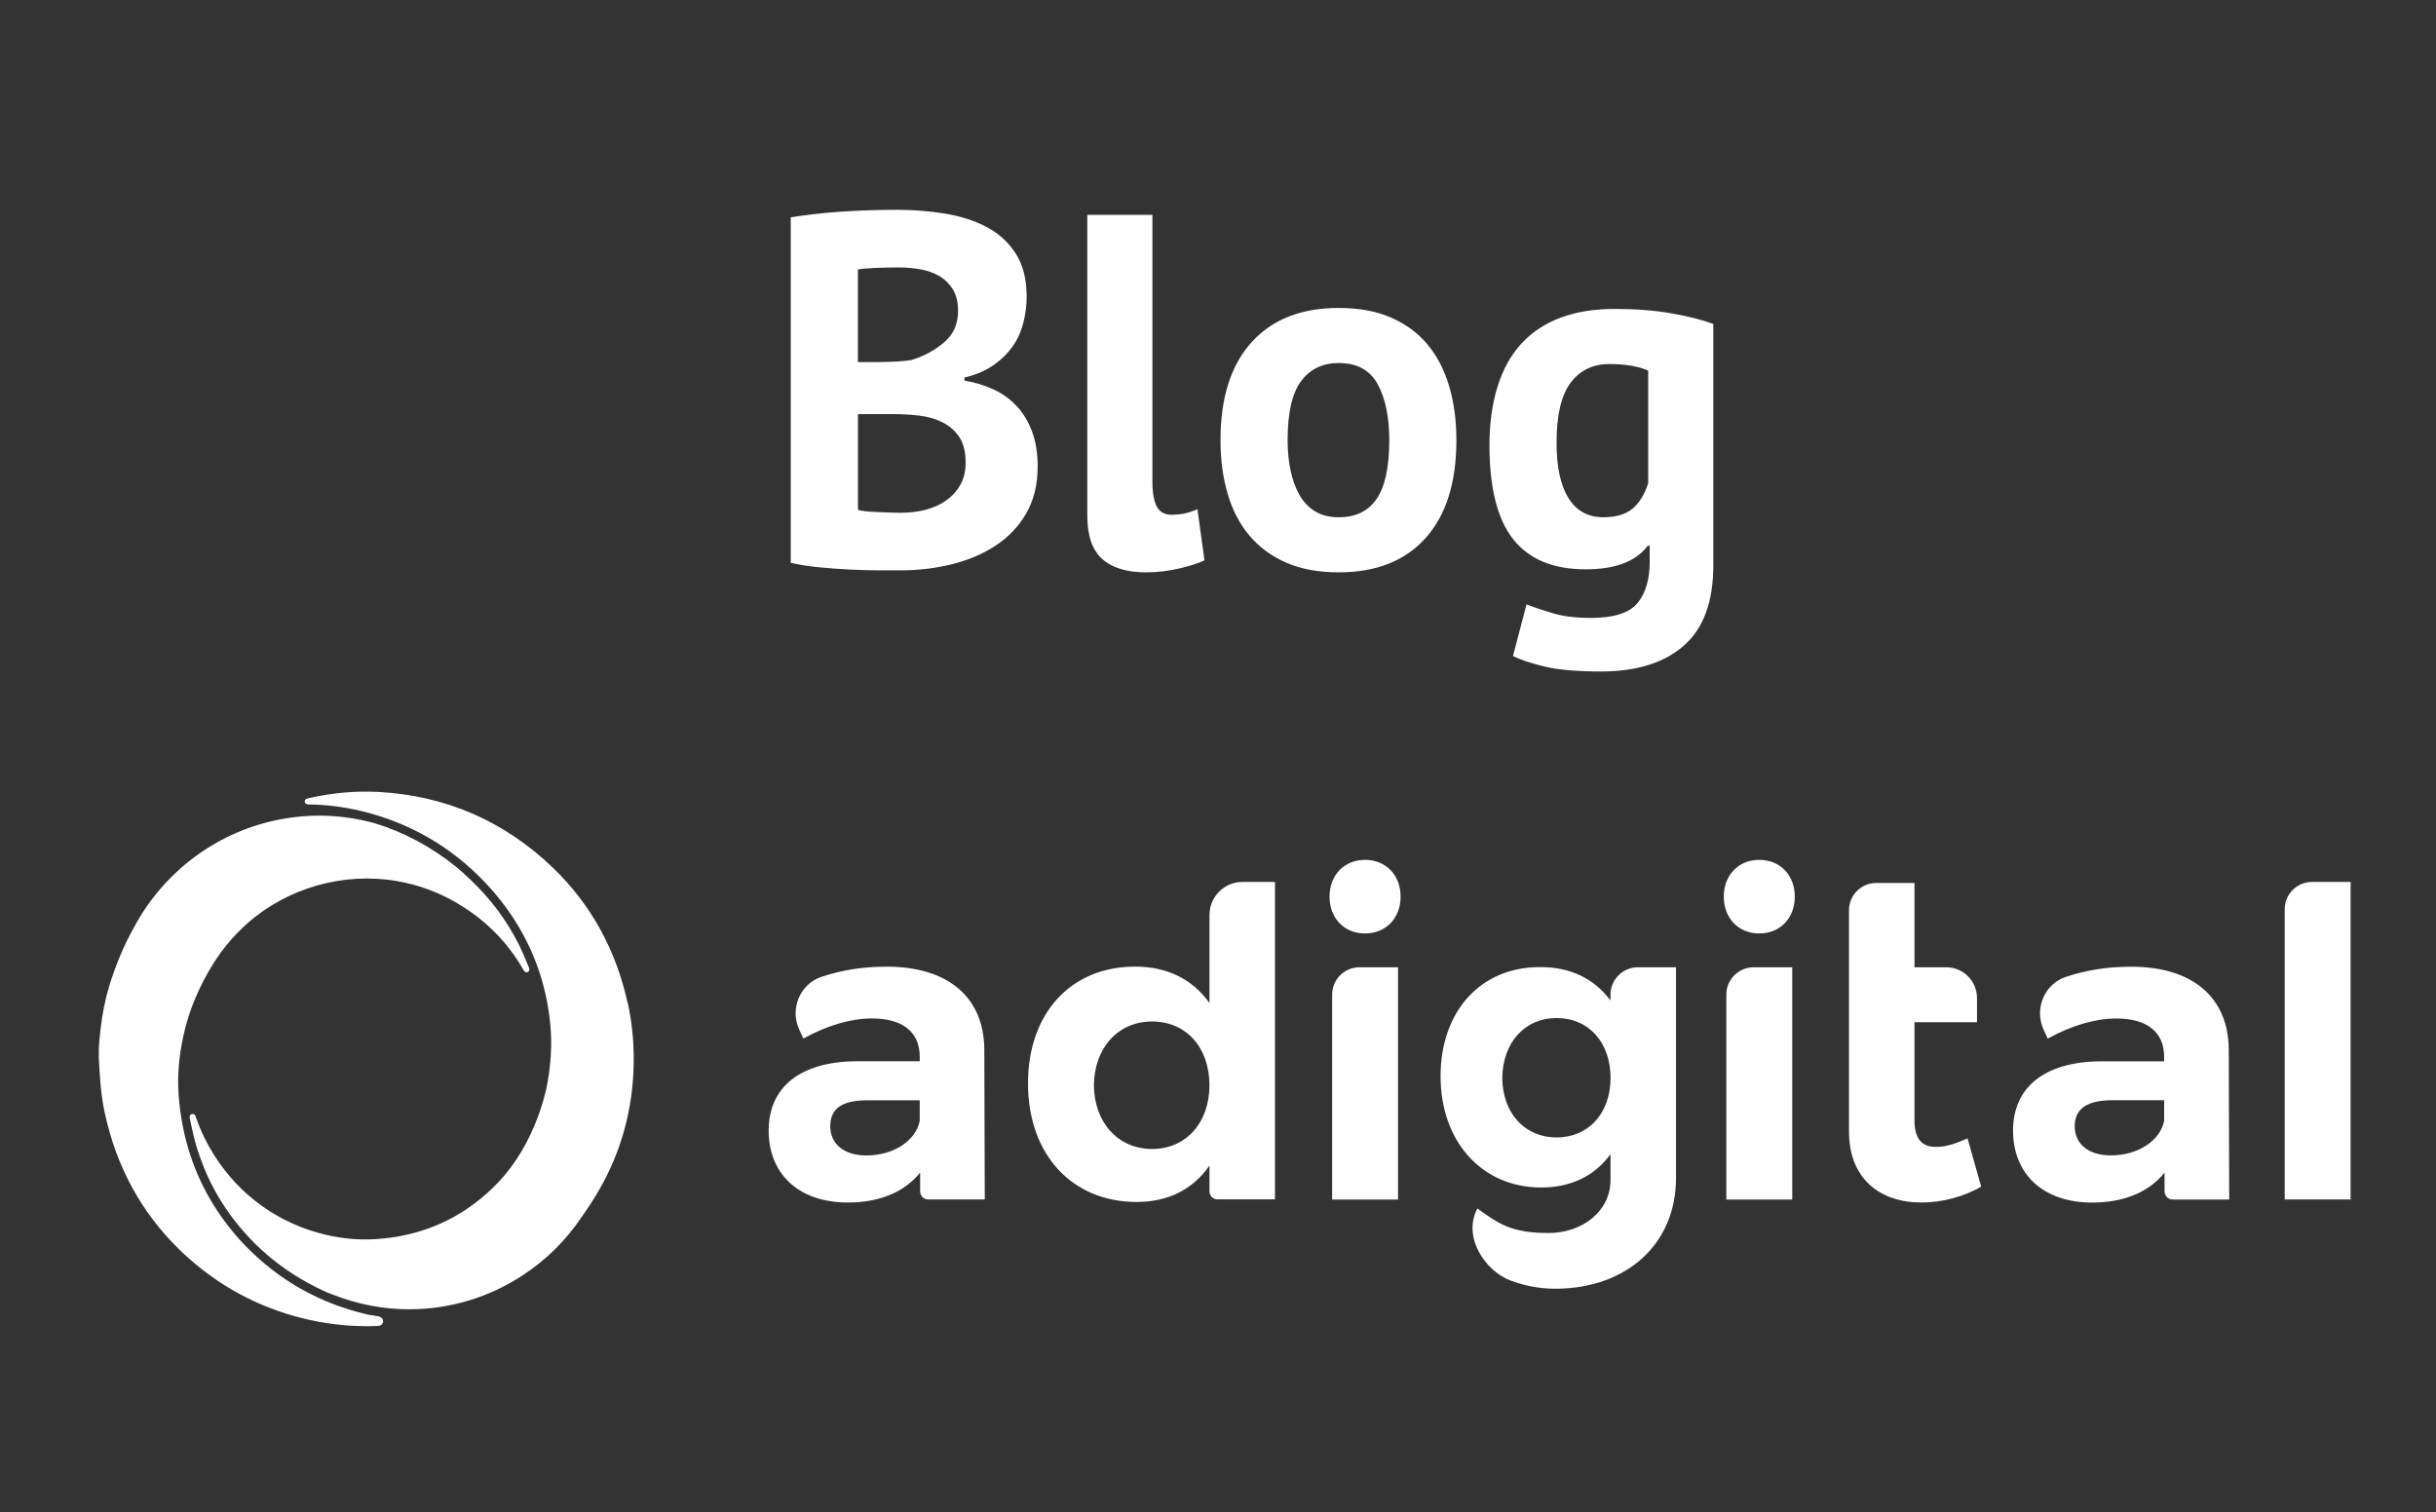 <?xml version="1.0" encoding="UTF-8"?>
<svg xmlns="http://www.w3.org/2000/svg" id="Capa_1" data-name="Capa 1" viewBox="0 0 486.4 302">
  <rect x="0" y="0" width="486.4" height="302" fill="#333333" stroke="none"/>
  <defs>
    <style>
      .cls-1 {
        fill: #fff;
      }
    </style>
  </defs>
  <path id="Logo" class="cls-1" d="M205,59.2c0,1.73-.22,3.47-.65,5.2-.43,1.73-1.14,3.32-2.14,4.75-.99,1.43-2.29,2.7-3.88,3.8-1.59,1.1-3.51,1.92-5.77,2.45v.6c1.99.33,3.88.9,5.67,1.7,1.79.8,3.35,1.9,4.68,3.3,1.33,1.4,2.37,3.1,3.13,5.1.76,2,1.15,4.37,1.15,7.1,0,3.6-.77,6.72-2.3,9.35-1.53,2.63-3.58,4.78-6.15,6.45-2.57,1.67-5.48,2.9-8.75,3.7-3.27.8-6.63,1.2-10.1,1.2h-4.35c-1.77,0-3.67-.05-5.7-.15-2.03-.1-4.1-.25-6.2-.45-2.1-.2-4.02-.5-5.75-.9V43.4c1.27-.2,2.72-.4,4.35-.6,1.63-.2,3.38-.37,5.25-.5,1.87-.13,3.78-.23,5.75-.3,1.97-.07,3.92-.1,5.85-.1,3.27,0,6.45.25,9.55.75s5.87,1.38,8.3,2.65c2.43,1.27,4.38,3.03,5.85,5.3,1.47,2.27,2.2,5.13,2.2,8.6ZM175.7,72.3c.93,0,2.02-.03,3.25-.1,1.23-.07,2.25-.17,3.05-.3,2.53-.79,4.72-1.98,6.55-3.56,1.83-1.58,2.75-3.66,2.75-6.23,0-1.72-.33-3.13-1-4.25-.67-1.12-1.55-2.01-2.65-2.67s-2.35-1.12-3.75-1.38-2.87-.4-4.4-.4c-1.73,0-3.33.03-4.8.1-1.47.07-2.6.16-3.4.3v18.5h4.4ZM180.04,102.4c1.64,0,3.22-.2,4.76-.59,1.54-.4,2.9-1.01,4.08-1.83,1.18-.83,2.13-1.86,2.85-3.12.72-1.25,1.08-2.74,1.08-4.45,0-2.18-.43-3.89-1.28-5.15-.85-1.25-1.96-2.23-3.34-2.92-1.38-.69-2.91-1.14-4.61-1.34-1.7-.2-3.4-.3-5.1-.3h-7.17v19.11c.33.13.85.23,1.57.3.72.07,1.49.12,2.31.15.82.03,1.67.07,2.55.1s1.65.05,2.31.05ZM230.1,96.1c0,2.33.3,4.03.9,5.1.6,1.07,1.57,1.6,2.9,1.6.8,0,1.58-.07,2.35-.2.77-.13,1.72-.43,2.85-.9l1.4,10.2c-1.07.53-2.7,1.07-4.9,1.6-2.2.53-4.47.8-6.8.8-3.8,0-6.7-.88-8.7-2.65s-3-4.68-3-8.75v-60h13v53.2ZM243.7,87.9c0-8.47,2.07-14.98,6.2-19.55,4.13-4.57,9.93-6.85,17.4-6.85,4,0,7.47.63,10.4,1.9,2.93,1.27,5.37,3.05,7.3,5.35,1.93,2.3,3.38,5.08,4.35,8.35.97,3.27,1.45,6.87,1.45,10.8,0,8.47-2.05,14.98-6.15,19.55-4.1,4.57-9.88,6.85-17.35,6.85-4,0-7.47-.63-10.4-1.9-2.93-1.27-5.38-3.05-7.35-5.35-1.97-2.3-3.43-5.08-4.4-8.35-.97-3.27-1.45-6.87-1.45-10.8ZM257.1,87.9c0,2.2.2,4.23.6,6.1.4,1.87,1,3.5,1.8,4.9.8,1.4,1.85,2.48,3.15,3.25,1.3.77,2.85,1.15,4.65,1.15,3.4,0,5.93-1.23,7.6-3.7,1.67-2.47,2.5-6.37,2.5-11.7,0-4.6-.77-8.32-2.3-11.15-1.53-2.83-4.13-4.25-7.8-4.25-3.2,0-5.7,1.2-7.5,3.6-1.8,2.4-2.7,6.33-2.7,11.8ZM342.1,112.9c0,7.27-1.97,12.62-5.9,16.05-3.93,3.43-9.43,5.15-16.5,5.15-4.8,0-8.58-.33-11.35-1-2.77-.67-4.85-1.37-6.25-2.1l2.7-10.3c1.53.6,3.32,1.2,5.35,1.8,2.03.6,4.55.9,7.55.9,4.53,0,7.62-.98,9.25-2.95,1.63-1.97,2.45-4.72,2.45-8.25v-3.2h-.4c-2.33,3.13-6.47,4.7-12.4,4.7-6.47,0-11.28-2-14.45-6-3.17-4-4.75-10.27-4.75-18.8s2.13-15.7,6.4-20.3c4.27-4.6,10.47-6.9,18.6-6.9,4.27,0,8.08.3,11.45.9,3.37.6,6.12,1.3,8.25,2.1v48.2ZM320.1,103.3c2.53,0,4.48-.57,5.85-1.7,1.37-1.13,2.42-2.83,3.15-5.1v-22.5c-2.07-.87-4.63-1.3-7.7-1.3-3.33,0-5.93,1.25-7.8,3.75-1.87,2.5-2.8,6.48-2.8,11.95,0,4.87.8,8.57,2.4,11.1,1.6,2.53,3.9,3.8,6.9,3.8ZM456.19,239.55v-57.96c0-3.02,2.44-5.46,5.46-5.46h7.7v63.41h-13.16ZM432.21,237.95c0,.88.72,1.6,1.6,1.6h11.3l-.09-30c-.09-10.34-7.18-16.49-19.48-16.49-4.9,0-9.01.7-13.02,2.02-4.31,1.42-6.36,6.36-4.49,10.49l.84,1.85c4.79-2.65,9.57-4.02,13.68-4.02,6.33,0,9.57,2.82,9.57,7.69v.86h-12.65c-11.28.09-17.52,5.21-17.52,13.85s5.98,14.36,15.81,14.36c6.41,0,11.37-2.14,14.44-5.98v3.78ZM432.12,223.82c-.77,3.93-5.13,6.92-10.68,6.92-4.44,0-7.18-2.31-7.18-5.81s2.48-5.21,7.52-5.21h10.34v4.1M369.19,225.96c0,9.49,6.24,14.19,14.44,14.19,4.27,0,8.55-1.2,11.96-3.16l-2.73-9.66c-2.39,1.11-4.44,1.71-6.15,1.71-2.82.09-4.44-1.45-4.44-5.3v-19.6h12.48v-4.83c0-3.39-2.75-6.14-6.14-6.14h-6.34v-16.84h-7.62c-3.02,0-5.46,2.44-5.46,5.46v44.17ZM358.37,179.07c0-4.27-2.9-7.35-7.09-7.35s-7.09,3.08-7.09,7.35,2.91,7.35,7.09,7.35,7.09-3.08,7.09-7.35M357.86,239.55v-46.38h-7.7c-3.01,0-5.46,2.44-5.46,5.46v40.92h13.16ZM334.65,193.17h-7.62c-3,0-5.46,2.46-5.46,5.46v1.18c-3.16-4.27-7.95-6.75-14.19-6.67-11.71,0-19.74,8.8-19.74,21.79s8.21,22.22,20.08,22.22c6.07,0,10.77-2.39,13.85-6.66v5.21c0,6.24-5.7,10.52-12.29,10.54-7.56.02-10.11-1.9-14.29-4.9-3.02,5.72,1.55,12.48,6.64,14.4,3.69,1.39,7.04,1.65,9.13,1.63,14.18-.12,23.89-9.02,23.89-22.1v-42.11ZM321.58,215.27c0,7.01-4.36,11.88-10.77,11.88s-10.77-4.87-10.85-11.88c.09-7.01,4.44-11.96,10.85-11.96s10.77,4.87,10.77,11.96M279.66,179.07c0-4.27-2.91-7.35-7.1-7.35s-7.09,3.08-7.09,7.35,2.9,7.35,7.09,7.35,7.1-3.08,7.1-7.35M279.15,239.55v-46.38h-7.7c-3.01,0-5.46,2.44-5.46,5.46v40.92h13.16ZM254.57,176.13h-6.48c-3.64,0-6.59,2.95-6.59,6.59v17.59c-3.33-4.7-8.38-7.27-14.87-7.27-12.82,0-21.37,9.32-21.37,23.33s8.63,23.67,21.71,23.67c6.32,0,11.28-2.56,14.53-7.27v5.15c0,.88.72,1.6,1.6,1.6h11.48v-63.41ZM241.49,216.73c0,7.52-4.7,12.73-11.45,12.73s-11.54-5.21-11.62-12.73c.09-7.44,4.79-12.73,11.62-12.73s11.45,5.21,11.45,12.73M183.73,237.94c0,.88.72,1.6,1.6,1.6h11.3l-.09-30c-.09-10.34-7.18-16.49-19.48-16.49-4.9,0-9.01.7-13.01,2.02-4.31,1.42-6.36,6.36-4.49,10.49l.84,1.85c4.79-2.65,9.57-4.02,13.68-4.02,6.32,0,9.57,2.82,9.57,7.69v.86h-12.65c-11.28.08-17.52,5.21-17.52,13.85s5.98,14.36,15.81,14.36c6.41,0,11.37-2.14,14.44-5.98v3.78ZM183.65,223.7c0,.08,0,.17-.03.25-.84,3.87-5.16,6.8-10.66,6.8-4.44,0-7.18-2.31-7.18-5.81,0-3.68,2.48-5.21,7.52-5.21h10.34v3.98M105.68,193.43c.09.27-.04.57-.3.68,0,0-.08.03-.11.04-.21.08-.48-.02-.61-.24l-.07-.11c-.07-.11-.11-.17-.15-.23-.79-1.41-1.72-2.78-2.81-4.2-2.76-3.55-6.24-6.58-10.34-9-3.74-2.21-7.82-3.7-12.13-4.43-10.61-1.79-21.71,1.36-29.74,8.44-3.11,2.74-5.69,5.96-7.89,9.84-2.43,4.3-4.07,8.57-5,13.05-.84,4.05-1.12,7.74-.87,11.29.54,7.57,2.62,14.56,6.19,20.75,1.99,3.45,4.41,6.66,7.2,9.53,6.67,6.87,14.82,11.46,24.22,13.65.5.12.98.18,1.36.23.92.13,1.86.25,1.86,1.16,0,.6-.55.9-1.06.92-.87.04-1.44.05-2.01.05s-1.12-.01-1.95-.04l-.54-.02c-1.37-.04-2.73-.18-4-.33-4.41-.52-8.83-1.62-13.13-3.29-6.65-2.58-12.69-6.48-17.97-11.61-7.57-7.36-12.59-16.54-14.9-27.27-.44-2.01-.73-4.11-.91-6.43-.12-1.6-.24-3.17-.29-4.75-.07-1.91.15-3.81.36-5.65.35-3.06.91-5.83,1.71-8.49,1.27-4.21,2.94-8.16,4.95-11.76,1.42-2.68,3.16-5.23,5.19-7.6,8-9.36,19.61-14.72,31.87-14.72,3.61,0,7.31.51,10.99,1.5,5.84,1.79,11.29,4.71,16.22,8.67.93.75,1.79,1.56,2.62,2.34l.15.14c4.11,3.86,7.44,8.31,9.89,13.24.48.97.91,2,1.29,2.91l.12.28c.13.32.27.64.4.95.05.12.1.24.14.37l.04.11ZM125.32,200.31c-2.33-10.64-7.35-19.73-14.9-27-9.72-9.35-21.48-14.45-34.95-15.16-4.46-.23-9.13.18-13.82,1.24-.11.02-.22.06-.43.13-.22.07-.37.27-.38.51,0,.23.13.44.35.53.25.09.47.1.64.1,3.43.05,6.89.49,10.31,1.31,9.56,2.29,17.85,7.06,24.64,14.18,3.06,3.21,5.66,6.76,7.71,10.55,3.05,5.64,4.88,11.83,5.43,18.4.25,3.01.14,6.13-.34,9.52-.48,3.35-1.44,6.75-2.85,10.11-2.1,5.01-4.83,9.1-8.35,12.51-6.4,6.2-14.25,9.64-23.34,10.22-3.27.21-6.62-.08-9.96-.86-9.32-2.18-17.25-7.84-22.34-15.94-1.47-2.34-2.67-4.8-3.55-7.33l-.15-.41-.05-.14c-.06-.15-.21-.25-.36-.3-.14-.05-.34-.02-.48.05-.19.1-.29.39-.28.6,0,.08.01.16.03.24.11.48.21.95.31,1.43.22,1.05.46,2.14.75,3.2,2.13,7.73,6.14,14.56,11.91,20.31,3.07,3.06,6.63,5.71,10.58,7.88,1.23.68,2.48,1.3,3.78,1.88.3.13.61.25.92.36.2.07.4.15.61.23,4.83,1.86,9.84,2.81,14.92,2.81,8.11,0,15.98-2.36,22.76-6.83,4.7-3.1,8.66-7.03,11.75-11.68,2.04-2.82,3.82-5.79,5.29-8.85,3-6.23,4.68-13.01,5-20.14.21-4.69-.17-9.3-1.13-13.68"></path>
</svg>
